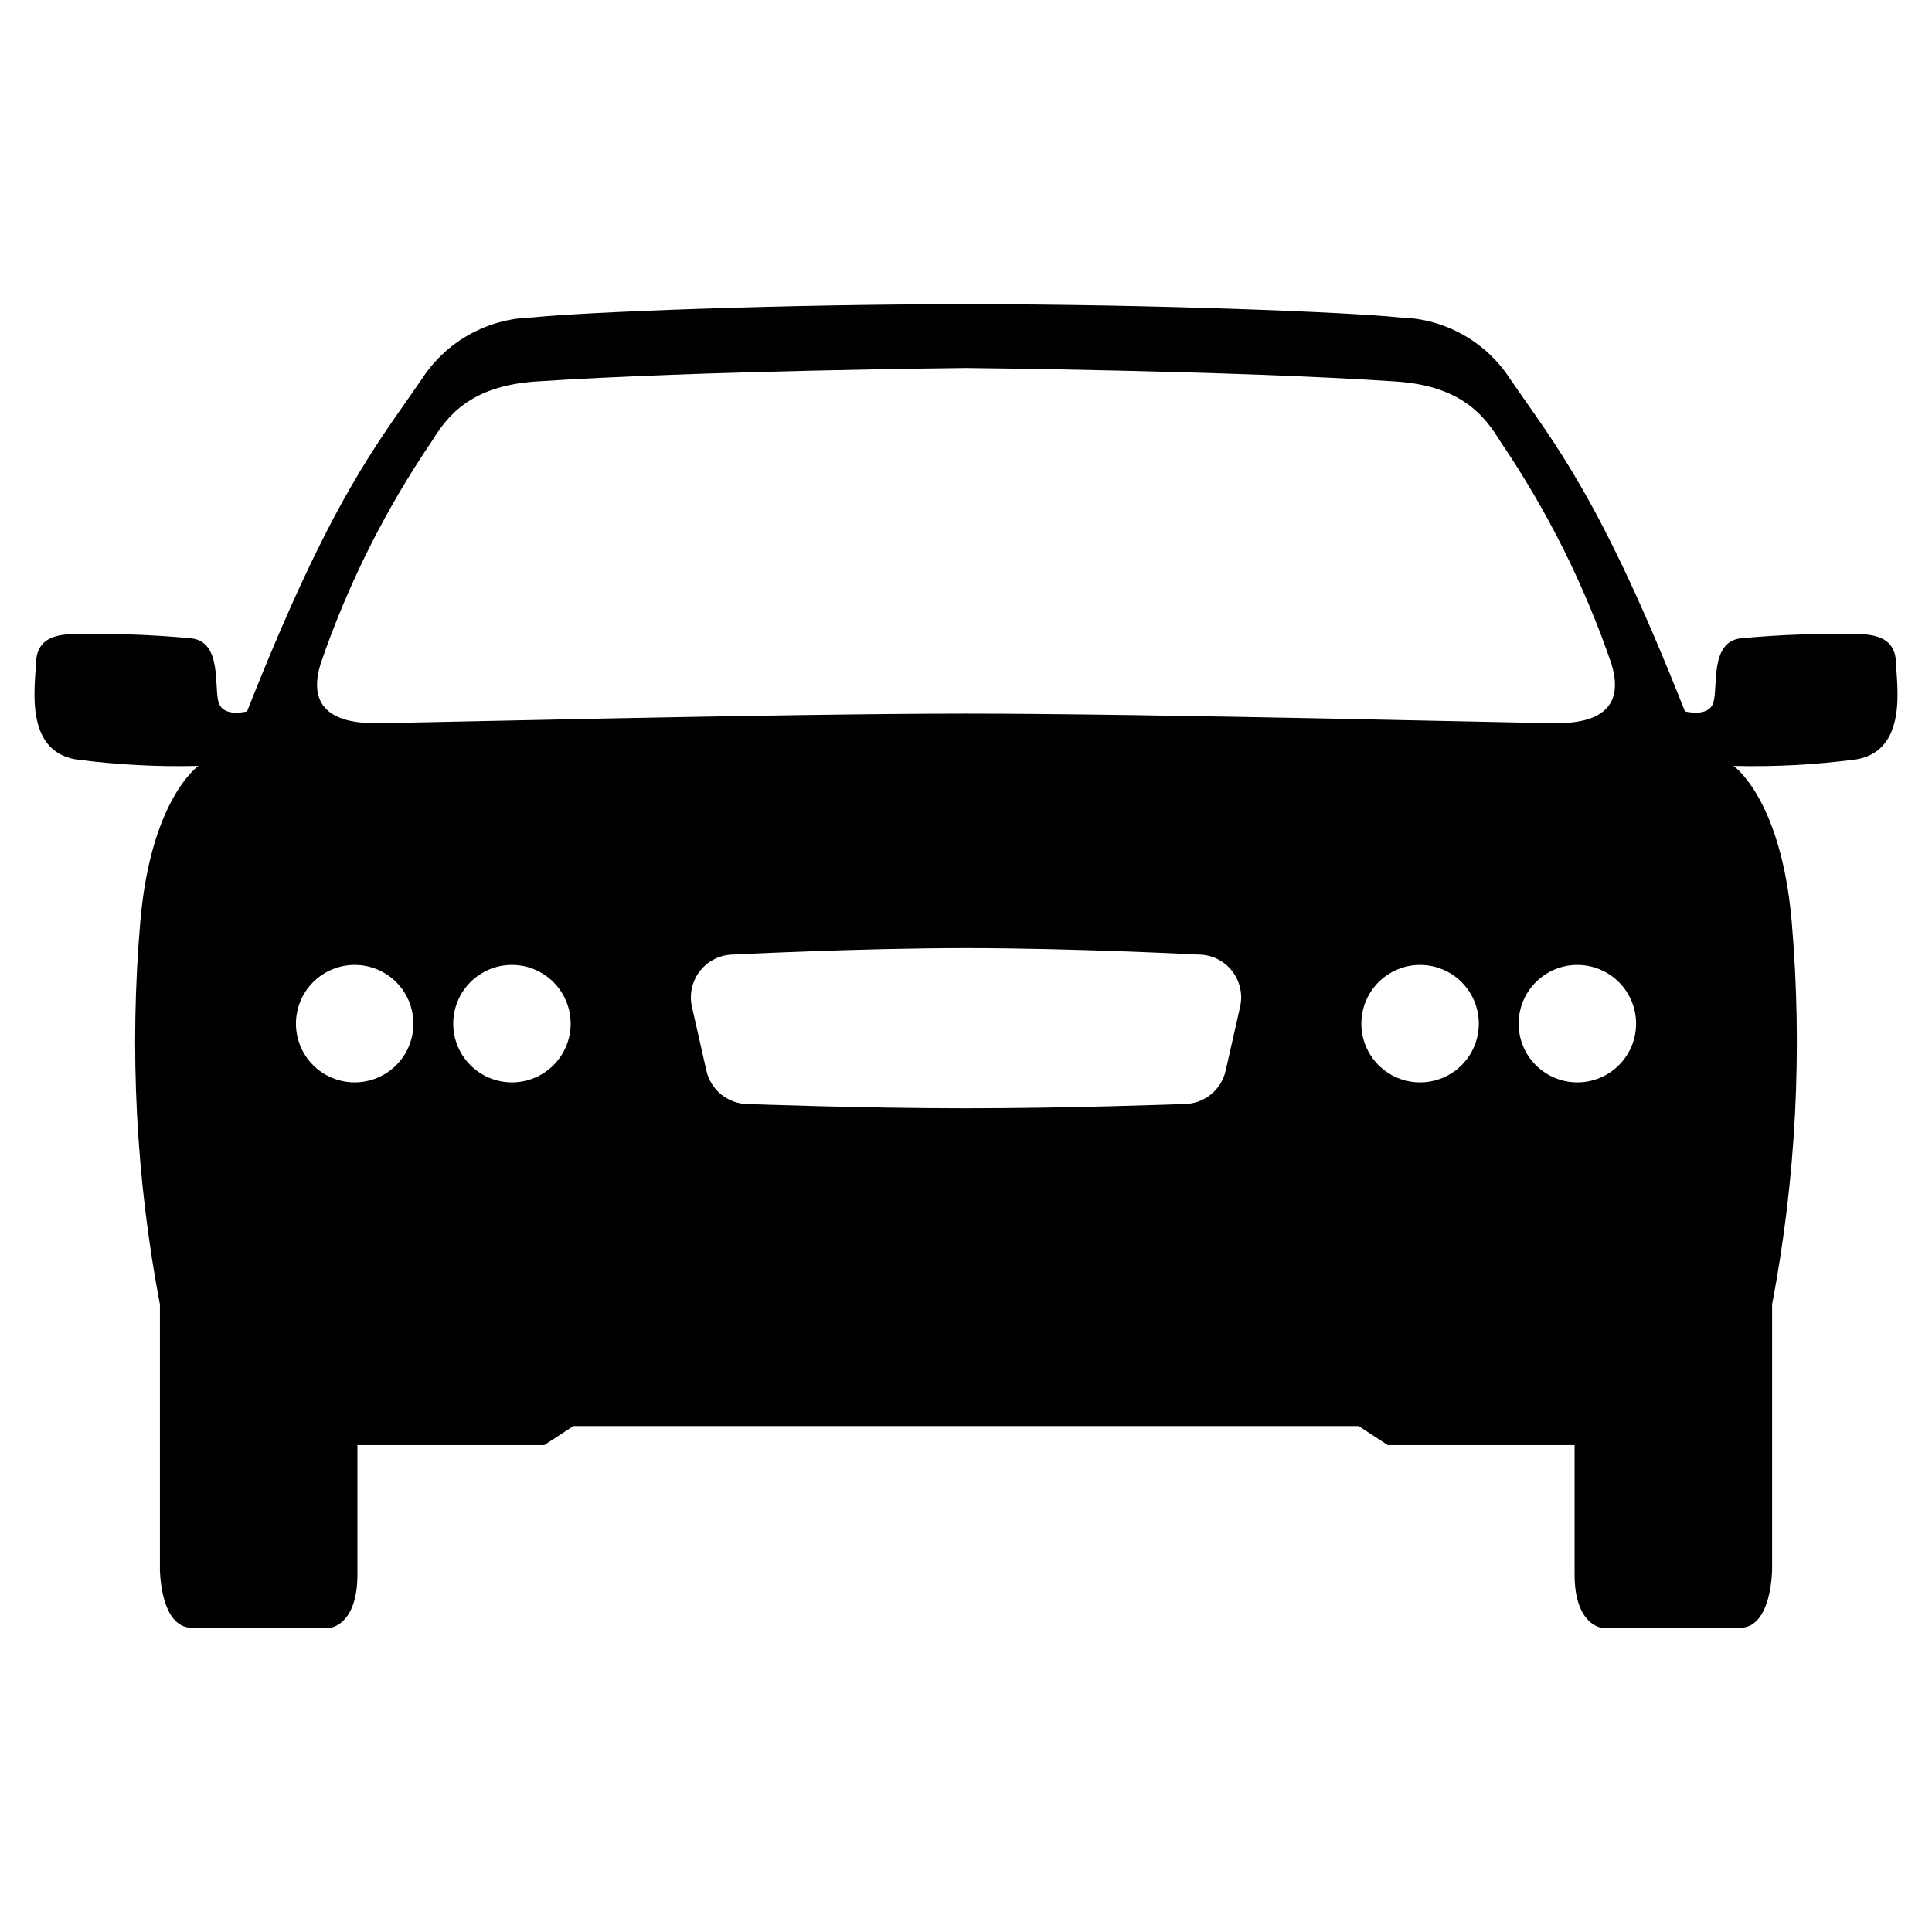<?xml version="1.0" encoding="UTF-8"?>
<!-- Uploaded to: ICON Repo, www.iconrepo.com, Generator: ICON Repo Mixer Tools -->
<svg fill="#000000" width="800px" height="800px" version="1.1" viewBox="144 144 512 512" xmlns="http://www.w3.org/2000/svg">
 <path d="m646.48 319.78c-0.156-5.816-3.93-7.387-8.801-7.703-10.859-0.289-21.727 0.078-32.539 1.102-8.016 1.102-5.816 12.891-7.074 16.977s-7.547 2.359-7.547 2.359c-22.32-56.59-34.512-70.844-46.254-87.988-6.418-9.98-17.375-16.121-29.238-16.387-13.203-1.418-66.129-3.523-115.02-3.523s-101.82 2.106-115.03 3.519v0.004c-11.863 0.266-22.82 6.406-29.238 16.387-11.738 17.145-23.934 31.398-46.254 87.988 0 0-6.289 1.73-7.547-2.359-1.258-4.086 0.941-15.875-7.074-16.977h0.004c-10.816-1.023-21.684-1.391-32.539-1.102-4.871 0.312-8.645 1.887-8.801 7.703s-3.176 23.129 10.531 25.465h-0.004c10.785 1.43 21.664 2.008 32.539 1.73 0 0-12.574 8.645-15.402 41.184-2.922 33.93-1.176 68.094 5.188 101.55v70.109s0 15.562 8.488 15.562h36.625s7.231-0.629 7.231-14.148v-34.27h49.516l7.703-5.031h208.12l7.703 5.031h49.516v34.27c0 13.52 7.231 14.148 7.231 14.148h36.625c8.488 0 8.488-15.562 8.488-15.562v-70.109c6.359-33.453 8.105-67.617 5.188-101.55-2.828-32.539-15.406-41.184-15.406-41.184 10.875 0.277 21.754-0.301 32.539-1.73 13.707-2.336 10.688-19.648 10.531-25.465zm-408.49 111.06c-4.125 0-8.082-1.641-11.004-4.559-2.918-2.918-4.555-6.875-4.555-11.004s1.637-8.086 4.555-11.004c2.922-2.918 6.879-4.559 11.004-4.559 4.129 0 8.086 1.641 11.008 4.559 2.918 2.918 4.555 6.875 4.555 11.004s-1.637 8.086-4.555 11.004c-2.922 2.918-6.879 4.559-11.008 4.559zm41.68 0c-4.129 0-8.086-1.641-11.004-4.559-2.918-2.918-4.559-6.875-4.559-11.004s1.641-8.086 4.559-11.004c2.918-2.918 6.875-4.559 11.004-4.559 4.129 0 8.086 1.641 11.004 4.559 2.918 2.918 4.559 6.875 4.559 11.004s-1.641 8.086-4.559 11.004-6.875 4.559-11.004 4.559zm192.97-20.027-3.828 16.922c-1.168 5.172-5.762 8.844-11.062 8.844 0 0-30.074 1.133-57.742 1.133-27.664 0-57.742-1.133-57.742-1.133-5.301 0-9.895-3.672-11.066-8.844l-3.828-16.922c-0.758-3.363 0.051-6.891 2.203-9.586 2.152-2.695 5.414-4.262 8.863-4.262 0 0 33.117-1.703 61.57-1.703s61.57 1.703 61.57 1.703h-0.004c3.449 0 6.711 1.566 8.863 4.262 2.152 2.695 2.965 6.223 2.203 9.586zm-72.633-77.695c-48.965 0-150.28 2.543-156.17 2.543s-19.543-0.695-14.855-15.797v-0.004c7.148-20.875 17.062-40.699 29.473-58.945 3.894-6.305 9.902-14.617 27.5-15.805 43.074-2.898 114.05-3.582 114.05-3.582s70.98 0.68 114.05 3.582c17.594 1.184 23.605 9.5 27.5 15.805h-0.004c12.41 18.246 22.324 38.07 29.473 58.945 4.688 15.102-8.961 15.797-14.855 15.797-5.894 0.004-107.2-2.539-156.17-2.539zm120.33 97.723c-4.125 0-8.086-1.641-11.004-4.559s-4.559-6.875-4.559-11.004 1.641-8.086 4.559-11.004c2.918-2.918 6.879-4.559 11.004-4.559 4.129 0 8.086 1.641 11.004 4.559 2.918 2.918 4.559 6.875 4.559 11.004s-1.641 8.086-4.559 11.004c-2.918 2.918-6.875 4.559-11.004 4.559zm41.68 0c-4.129 0-8.086-1.641-11.004-4.559-2.918-2.918-4.559-6.875-4.559-11.004s1.641-8.086 4.559-11.004c2.918-2.918 6.875-4.559 11.004-4.559 4.125 0 8.086 1.641 11.004 4.559 2.918 2.918 4.559 6.875 4.559 11.004s-1.641 8.086-4.559 11.004-6.879 4.559-11.004 4.559z"/>
</svg>